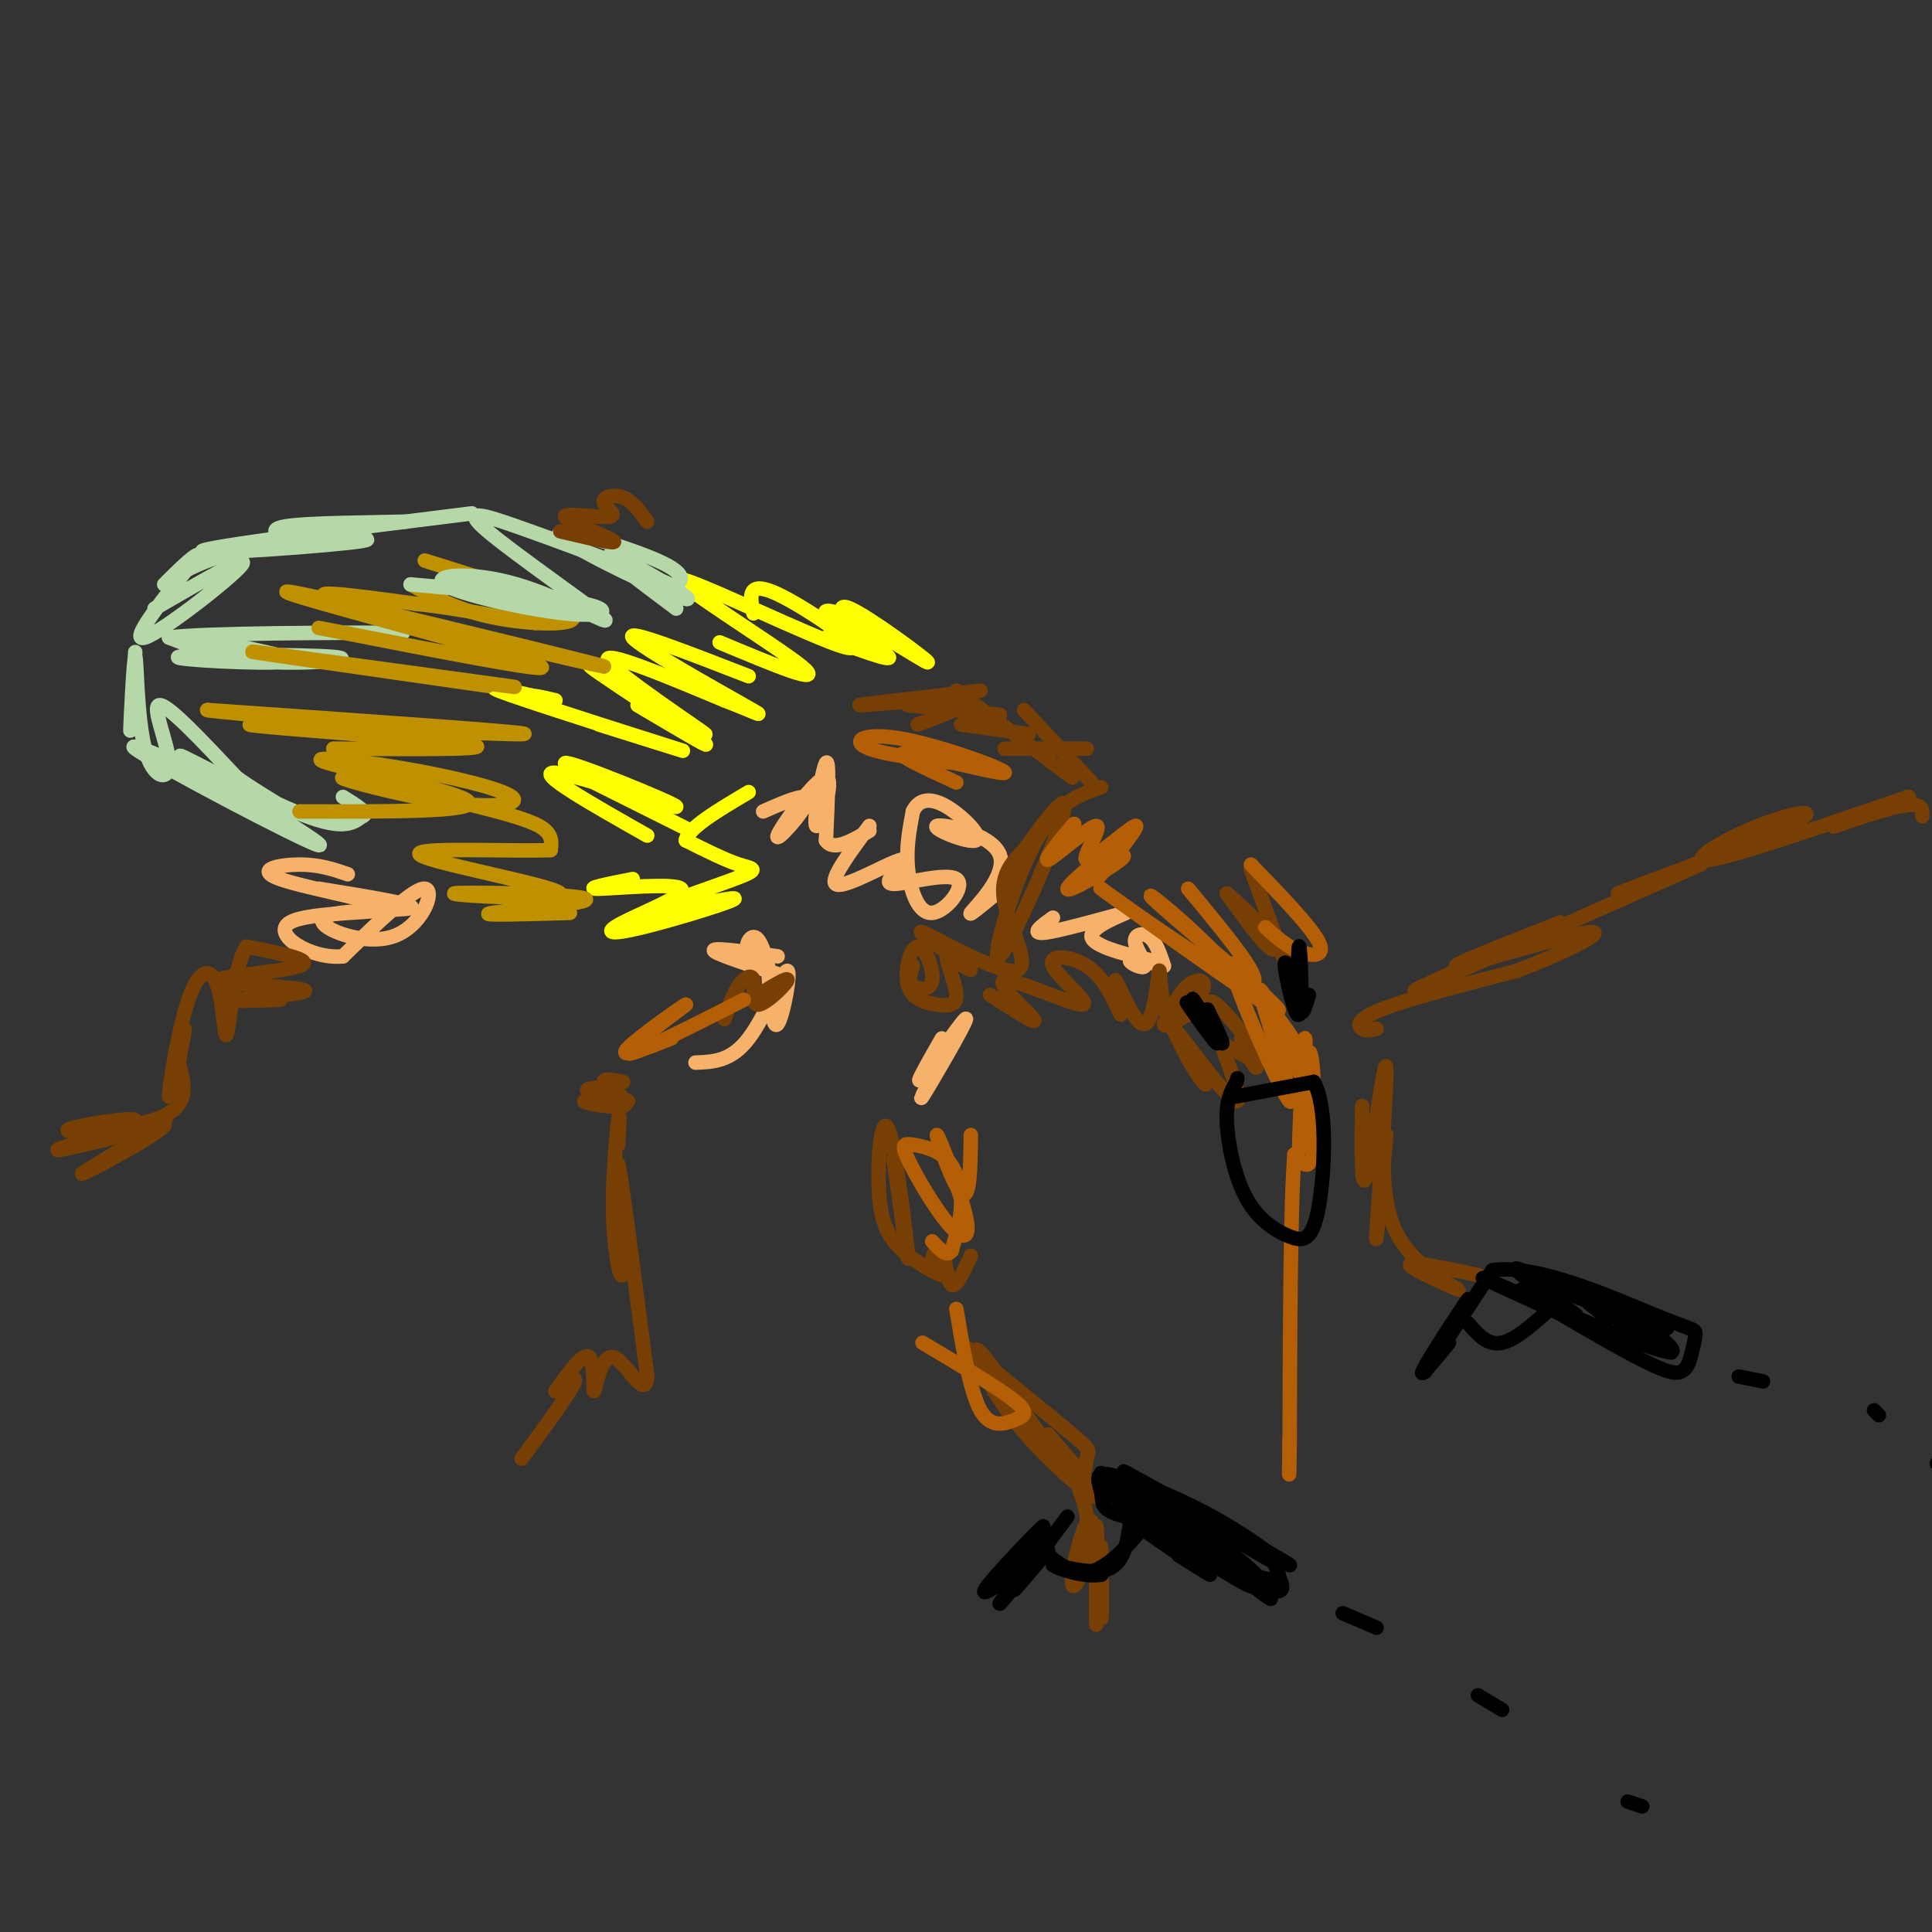 <svg viewBox='0 0 400 400' version='1.1' xmlns='http://www.w3.org/2000/svg' xmlns:xlink='http://www.w3.org/1999/xlink'><rect x="0" y="0" width="400" height="400" fill="#333333" stroke="none"/><g fill='none' stroke='#b6d7a8' stroke-width='3' stroke-linecap='round' stroke-linejoin='round'><path d='M40,132c11.571,2.211 23.142,4.421 19,5c-4.142,0.579 -23.997,-0.474 -22,-1c1.997,-0.526 25.845,-0.526 32,0c6.155,0.526 -5.384,1.579 -14,1c-8.616,-0.579 -14.308,-2.789 -20,-5'/><path d='M35,132c7.422,-1.000 35.978,-1.000 45,-1c9.022,0.000 -1.489,0.000 -12,0'/><path d='M32,126c10.067,-5.844 20.133,-11.689 18,-9c-2.133,2.689 -16.467,13.911 -20,15c-3.533,1.089 3.733,-7.956 11,-17'/><path d='M41,115c-0.246,-0.896 -6.360,5.366 -7,6c-0.640,0.634 4.193,-4.358 16,-7c11.807,-2.642 30.587,-2.935 25,-2c-5.587,0.935 -35.543,3.098 -33,2c2.543,-1.098 37.584,-5.457 50,-7c12.416,-1.543 2.208,-0.272 -8,1'/><path d='M84,108c-6.978,0.200 -20.422,0.200 -25,1c-4.578,0.800 -0.289,2.400 4,4'/><path d='M28,135c-0.527,8.981 -1.054,17.962 -1,16c0.054,-1.962 0.688,-14.868 1,-15c0.312,-0.132 0.300,12.511 2,19c1.700,6.489 5.112,6.824 5,3c-0.112,-3.824 -3.746,-11.807 -2,-12c1.746,-0.193 8.873,7.403 16,15'/><path d='M49,161c6.810,4.824 15.835,9.383 8,6c-7.835,-3.383 -32.530,-14.708 -29,-12c3.530,2.708 35.286,19.447 38,20c2.714,0.553 -23.616,-15.082 -28,-18c-4.384,-2.918 13.176,6.881 23,11c9.824,4.119 11.912,2.560 14,1'/><path d='M75,169c1.667,-0.500 -1.167,-2.250 -4,-4'/></g>
<g fill='none' stroke='#ffff00' stroke-width='3' stroke-linecap='round' stroke-linejoin='round'><path d='M124,150c10.622,3.333 21.244,6.667 16,5c-5.244,-1.667 -26.356,-8.333 -34,-11c-7.644,-2.667 -1.822,-1.333 4,0'/><path d='M110,144c1.500,0.167 3.250,0.583 5,1'/><path d='M132,146c7.679,4.547 15.359,9.093 14,8c-1.359,-1.093 -11.756,-7.826 -18,-12c-6.244,-4.174 -8.333,-5.789 -2,-2c6.333,3.789 21.090,12.982 20,12c-1.090,-0.982 -18.026,-12.138 -20,-15c-1.974,-2.862 11.013,2.569 24,8'/><path d='M150,145c6.274,2.393 9.958,4.375 4,1c-5.958,-3.375 -21.560,-12.107 -23,-14c-1.440,-1.893 11.280,3.054 24,8'/><path d='M149,133c11.150,4.670 22.300,9.340 17,5c-5.300,-4.340 -27.049,-17.689 -25,-18c2.049,-0.311 27.898,12.416 34,14c6.102,1.584 -7.542,-7.976 -14,-11c-6.458,-3.024 -5.729,0.488 -5,4'/><path d='M121,161c12.097,6.048 24.195,12.096 20,10c-4.195,-2.096 -24.681,-12.335 -24,-13c0.681,-0.665 22.530,8.244 23,9c0.470,0.756 -20.437,-6.641 -25,-7c-4.563,-0.359 7.219,6.321 19,13'/><path d='M131,182c-5.226,1.034 -10.452,2.067 -7,2c3.452,-0.067 15.581,-1.236 17,0c1.419,1.236 -7.872,4.877 -12,7c-4.128,2.123 -3.092,2.726 4,1c7.092,-1.726 20.240,-5.783 19,-6c-1.240,-0.217 -16.868,3.406 -18,3c-1.132,-0.406 12.234,-4.840 18,-7c5.766,-2.160 3.933,-2.046 1,-3c-2.933,-0.954 -6.967,-2.977 -11,-5'/><path d='M142,174c0.333,-2.500 6.667,-6.250 13,-10'/><path d='M171,132c6.886,2.535 13.773,5.070 13,4c-0.773,-1.070 -9.204,-5.745 -12,-8c-2.796,-2.255 0.044,-2.089 6,1c5.956,3.089 15.026,9.101 14,8c-1.026,-1.101 -12.150,-9.315 -16,-11c-3.850,-1.685 -0.425,3.157 3,8'/></g>
<g fill='none' stroke='#bf9000' stroke-width='3' stroke-linecap='round' stroke-linejoin='round'><path d='M69,155c18.440,0.119 36.881,0.238 27,-1c-9.881,-1.238 -48.083,-3.833 -44,-4c4.083,-0.167 50.452,2.095 56,2c5.548,-0.095 -29.726,-2.548 -65,-5'/><path d='M43,147c-2.167,0.000 24.917,2.500 52,5'/><path d='M67,137c22.889,3.044 45.778,6.089 38,5c-7.778,-1.089 -46.222,-6.311 -52,-7c-5.778,-0.689 21.111,3.156 48,7'/><path d='M66,130c24.294,4.759 48.588,9.517 46,8c-2.588,-1.517 -32.058,-9.310 -45,-13c-12.942,-3.690 -9.356,-3.278 9,1c18.356,4.278 51.480,12.421 49,12c-2.480,-0.421 -40.566,-9.406 -53,-13c-12.434,-3.594 0.783,-1.797 14,0'/><path d='M86,125c6.500,0.667 15.750,2.333 25,4'/><path d='M94,118c-4.661,-1.482 -9.321,-2.964 -3,-1c6.321,1.964 23.625,7.375 27,10c3.375,2.625 -7.179,2.464 -15,1c-7.821,-1.464 -12.911,-4.232 -18,-7'/><path d='M62,168c18.331,0.048 36.661,0.096 35,-2c-1.661,-2.096 -23.315,-6.337 -29,-8c-5.685,-1.663 4.598,-0.749 15,1c10.402,1.749 20.924,4.333 23,6c2.076,1.667 -4.295,2.416 -14,1c-9.705,-1.416 -22.746,-4.998 -21,-5c1.746,-0.002 18.278,3.576 28,6c9.722,2.424 12.635,3.692 14,5c1.365,1.308 1.183,2.654 1,4'/><path d='M114,176c-8.221,0.359 -29.275,-0.744 -27,1c2.275,1.744 27.877,6.335 29,8c1.123,1.665 -22.235,0.405 -22,0c0.235,-0.405 24.063,0.045 27,1c2.937,0.955 -15.018,2.416 -19,3c-3.982,0.584 6.009,0.292 16,0'/></g>
<g fill='none' stroke='#b6d7a8' stroke-width='3' stroke-linecap='round' stroke-linejoin='round'><path d='M85,121c14.841,1.307 29.682,2.615 36,4c6.318,1.385 4.112,2.849 -4,2c-8.112,-0.849 -22.132,-4.010 -25,-6c-2.868,-1.990 5.414,-2.810 15,0c9.586,2.810 20.477,9.248 18,7c-2.477,-2.248 -18.321,-13.182 -24,-18c-5.679,-4.818 -1.194,-3.519 6,-1c7.194,2.519 17.097,6.260 27,10'/><path d='M134,119c5.320,2.153 5.121,2.535 6,2c0.879,-0.535 2.838,-1.986 -4,-5c-6.838,-3.014 -22.472,-7.591 -20,-5c2.472,2.591 23.050,12.352 26,13c2.950,0.648 -11.729,-7.815 -15,-9c-3.271,-1.185 4.864,4.907 13,11'/></g>
<g fill='none' stroke='#f6b26b' stroke-width='3' stroke-linecap='round' stroke-linejoin='round'><path d='M158,168c4.807,-2.118 9.615,-4.236 9,-2c-0.615,2.236 -6.651,8.826 -6,7c0.651,-1.826 7.989,-12.067 10,-12c2.011,0.067 -1.305,10.441 -2,10c-0.695,-0.441 1.230,-11.697 2,-13c0.770,-1.303 0.385,7.349 0,16'/><path d='M171,174c1.500,2.333 5.250,0.167 9,-2'/><path d='M180,171c-4.067,5.485 -8.133,10.970 -7,12c1.133,1.030 7.466,-2.395 11,-4c3.534,-1.605 4.270,-1.390 3,0c-1.270,1.390 -4.545,3.955 -2,4c2.545,0.045 10.909,-2.431 13,-1c2.091,1.431 -2.091,6.770 -5,7c-2.909,0.230 -4.545,-4.649 -5,-9c-0.455,-4.351 0.273,-8.176 1,-12'/><path d='M189,168c1.180,-2.567 3.631,-2.985 7,-1c3.369,1.985 7.657,6.372 6,7c-1.657,0.628 -9.259,-2.502 -8,-3c1.259,-0.498 11.377,1.635 13,6c1.623,4.365 -5.251,10.961 -6,12c-0.749,1.039 4.625,-3.481 10,-8'/><path d='M218,190c-2.558,1.833 -5.116,3.665 -1,3c4.116,-0.665 14.907,-3.828 16,-4c1.093,-0.172 -7.514,2.646 -7,5c0.514,2.354 10.147,4.244 13,5c2.853,0.756 -1.073,0.378 -5,0'/><path d='M234,199c0.065,0.494 2.729,1.730 3,1c0.271,-0.730 -1.850,-3.427 -2,-5c-0.150,-1.573 1.671,-2.021 3,-1c1.329,1.021 2.164,3.510 3,6'/><path d='M144,220c3.696,-0.131 7.393,-0.262 11,-5c3.607,-4.738 7.125,-14.083 8,-14c0.875,0.083 -0.893,9.595 -2,11c-1.107,1.405 -1.554,-5.298 -2,-12'/><path d='M159,200c-0.821,-3.448 -1.872,-6.068 -3,-6c-1.128,0.068 -2.333,2.822 0,5c2.333,2.178 8.205,3.779 6,3c-2.205,-0.779 -12.487,-3.937 -14,-5c-1.513,-1.063 5.744,-0.032 13,1'/><path d='M199,212c-4.690,8.554 -9.381,17.107 -8,15c1.381,-2.107 8.833,-14.875 9,-16c0.167,-1.125 -6.952,9.393 -9,12c-2.048,2.607 0.976,-2.696 4,-8'/><path d='M66,184c10.410,1.687 20.820,3.375 19,4c-1.820,0.625 -15.869,0.188 -18,2c-2.131,1.812 7.657,5.872 14,4c6.343,-1.872 9.241,-9.678 7,-10c-2.241,-0.322 -9.620,6.839 -17,14'/><path d='M71,198c-6.701,0.679 -14.953,-4.622 -11,-7c3.953,-2.378 20.111,-1.833 20,-3c-0.111,-1.167 -16.491,-4.045 -22,-6c-5.509,-1.955 -0.145,-2.987 4,-3c4.145,-0.013 7.073,0.994 10,2'/></g>
<g fill='none' stroke='#783f04' stroke-width='3' stroke-linecap='round' stroke-linejoin='round'><path d='M58,207c-6.088,0.183 -12.175,0.367 -9,0c3.175,-0.367 15.614,-1.284 14,-2c-1.614,-0.716 -17.281,-1.231 -18,-2c-0.719,-0.769 13.509,-1.791 17,-3c3.491,-1.209 -3.754,-2.604 -11,-4'/><path d='M51,196c-2.563,4.011 -3.470,16.037 -4,18c-0.530,1.963 -0.683,-6.137 -2,-10c-1.317,-3.863 -3.796,-3.489 -6,3c-2.204,6.489 -4.132,19.093 -4,20c0.132,0.907 2.323,-9.884 3,-13c0.677,-3.116 -0.162,1.442 -1,6'/><path d='M37,220c0.694,3.175 2.929,8.113 -3,11c-5.929,2.887 -20.022,3.722 -20,3c0.022,-0.722 14.160,-3.002 14,-2c-0.160,1.002 -14.617,5.286 -16,6c-1.383,0.714 10.309,-2.143 22,-5'/><path d='M34,233c-1.476,2.095 -16.167,9.833 -17,10c-0.833,0.167 12.190,-7.238 16,-10c3.810,-2.762 -1.595,-0.881 -7,1'/><path d='M127,225c-3.362,0.180 -6.724,0.360 -5,1c1.724,0.640 8.534,1.738 8,2c-0.534,0.262 -8.413,-0.314 -9,0c-0.587,0.314 6.118,1.518 8,1c1.882,-0.518 -1.059,-2.759 -4,-5'/><path d='M125,224c0.000,-0.833 2.000,-0.417 4,0'/><path d='M157,206c3.204,-1.982 6.408,-3.965 6,-3c-0.408,0.965 -4.429,4.877 -6,5c-1.571,0.123 -0.692,-3.544 -1,-5c-0.308,-1.456 -1.802,-0.702 -3,1c-1.198,1.702 -2.099,4.351 -3,7'/><path d='M128,237c0.191,-3.981 0.383,-7.962 0,-5c-0.383,2.962 -1.340,12.866 -1,21c0.340,8.134 1.976,14.498 2,9c0.024,-5.498 -1.565,-22.856 -1,-21c0.565,1.856 3.282,22.928 6,44'/><path d='M134,285c-0.408,5.343 -4.429,-3.300 -7,-4c-2.571,-0.700 -3.692,6.542 -4,7c-0.308,0.458 0.198,-5.869 -1,-7c-1.198,-1.131 -4.099,2.935 -7,7'/><path d='M115,288c0.289,-0.067 4.511,-3.733 4,-2c-0.511,1.733 -5.756,8.867 -11,16'/><path d='M185,240c1.638,11.706 3.275,23.413 3,20c-0.275,-3.413 -2.463,-21.945 -4,-26c-1.537,-4.055 -2.422,6.367 -2,13c0.422,6.633 2.152,9.478 5,12c2.848,2.522 6.814,4.721 8,5c1.186,0.279 -0.407,-1.360 -2,-3'/><path d='M193,261c0.071,-1.405 1.250,-3.417 2,-2c0.750,1.417 1.071,6.262 2,7c0.929,0.738 2.464,-2.631 4,-6'/><path d='M200,279c8.949,7.279 17.899,14.557 22,18c4.101,3.443 3.354,3.050 3,5c-0.354,1.950 -0.316,6.244 -5,1c-4.684,-5.244 -14.091,-20.024 -17,-23c-2.909,-2.976 0.678,5.853 7,14c6.322,8.147 15.378,15.614 17,16c1.622,0.386 -4.189,-6.307 -10,-13'/><path d='M217,297c0.508,0.672 6.777,8.851 8,17c1.223,8.149 -2.600,16.267 -3,14c-0.400,-2.267 2.623,-14.918 4,-13c1.377,1.918 1.108,18.405 1,21c-0.108,2.595 -0.054,-8.703 0,-20'/><path d='M227,316c0.226,2.143 0.792,17.500 1,19c0.208,1.500 0.060,-10.857 0,-14c-0.060,-3.143 -0.030,2.929 0,9'/><path d='M285,213c-1.089,0.267 -2.178,0.533 -3,0c-0.822,-0.533 -1.378,-1.867 4,-4c5.378,-2.133 16.689,-5.067 28,-8'/><path d='M314,201c9.583,-3.571 19.542,-8.500 15,-8c-4.542,0.500 -23.583,6.429 -27,7c-3.417,0.571 8.792,-4.214 21,-9'/><path d='M323,191c-6.022,2.867 -31.578,14.533 -30,14c1.578,-0.533 30.289,-13.267 59,-26'/><path d='M352,179c3.133,-1.855 -18.533,6.509 -17,6c1.533,-0.509 26.267,-9.889 35,-14c8.733,-4.111 1.467,-2.953 -6,0c-7.467,2.953 -15.133,7.701 -10,7c5.133,-0.701 23.067,-6.850 41,-13'/><path d='M395,165c2.238,-0.393 -12.667,5.125 -15,6c-2.333,0.875 7.905,-2.893 13,-4c5.095,-1.107 5.048,0.446 5,2'/><path d='M266,199c-3.733,-10.044 -7.467,-20.089 -7,-19c0.467,1.089 5.133,13.311 5,16c-0.133,2.689 -5.067,-4.156 -10,-11'/><path d='M254,185c0.833,0.500 7.917,7.250 15,14'/><path d='M190,150c6.156,-2.289 12.311,-4.578 8,-5c-4.311,-0.422 -19.089,1.022 -20,1c-0.911,-0.022 12.044,-1.511 25,-3'/><path d='M188,146c0.000,0.000 19.000,2.000 19,2'/><path d='M199,150c0.000,0.000 14.000,2.000 14,2'/><path d='M208,155c0.000,0.000 17.000,0.000 17,0'/><path d='M198,143c0.000,0.000 24.000,18.000 24,18'/><path d='M212,147c0.000,0.000 14.000,15.000 14,15'/><path d='M228,163c-4.690,1.565 -9.381,3.131 -14,12c-4.619,8.869 -9.167,25.042 -7,23c2.167,-2.042 11.048,-22.298 13,-29c1.952,-6.702 -3.024,0.149 -8,7'/><path d='M212,176c-2.615,2.563 -5.154,5.471 -4,11c1.154,5.529 6.000,13.678 2,14c-4.000,0.322 -16.846,-7.182 -19,-8c-2.154,-0.818 6.385,5.052 9,7c2.615,1.948 -0.692,-0.026 -4,-2'/><path d='M196,198c-0.025,1.359 1.914,5.755 2,8c0.086,2.245 -1.680,2.338 -4,2c-2.320,-0.338 -5.193,-1.107 -6,-4c-0.807,-2.893 0.454,-7.909 2,-8c1.546,-0.091 3.378,4.745 3,7c-0.378,2.255 -2.965,1.930 -4,1c-1.035,-0.930 -0.517,-2.465 0,-4'/><path d='M205,206c5.029,3.232 10.059,6.463 9,5c-1.059,-1.463 -8.206,-7.621 -6,-8c2.206,-0.379 13.767,5.022 16,5c2.233,-0.022 -4.860,-5.468 -6,-8c-1.140,-2.532 3.674,-2.152 7,0c3.326,2.152 5.163,6.076 7,10'/><path d='M232,210c0.541,-0.808 -1.606,-7.827 -1,-7c0.606,0.827 3.966,9.501 6,9c2.034,-0.501 2.744,-10.179 3,-11c0.256,-0.821 0.058,7.213 2,9c1.942,1.787 6.023,-2.673 7,-5c0.977,-2.327 -1.149,-2.522 -3,-1c-1.851,1.522 -3.425,4.761 -5,8'/><path d='M241,212c0.000,1.000 2.500,-0.500 5,-2'/><path d='M241,209c2.049,4.423 4.097,8.846 6,12c1.903,3.154 3.659,5.037 2,2c-1.659,-3.037 -6.735,-10.996 -5,-9c1.735,1.996 10.279,13.947 12,14c1.721,0.053 -3.383,-11.794 -5,-17c-1.617,-5.206 0.252,-3.773 2,-2c1.748,1.773 3.374,3.887 5,6'/><path d='M258,215c1.478,2.724 2.675,6.534 2,6c-0.675,-0.534 -3.220,-5.413 -3,-6c0.220,-0.587 3.206,3.118 3,4c-0.206,0.882 -3.603,-1.059 -7,-3'/><path d='M116,110c6.069,1.432 12.138,2.863 11,2c-1.138,-0.863 -9.485,-4.021 -10,-5c-0.515,-0.979 6.800,0.222 9,0c2.200,-0.222 -0.715,-1.868 -1,-3c-0.285,-1.132 2.062,-1.752 4,-1c1.938,0.752 3.469,2.876 5,5'/><path d='M282,229c-0.101,9.536 -0.202,19.071 1,14c1.202,-5.071 3.708,-24.750 4,-22c0.292,2.750 -1.631,27.929 -2,34c-0.369,6.071 0.815,-6.964 2,-20'/><path d='M287,235c-0.230,0.622 -1.804,12.177 2,20c3.804,7.823 12.986,11.914 13,12c0.014,0.086 -9.139,-3.833 -10,-5c-0.861,-1.167 6.569,0.416 14,2'/></g>
<g fill='none' stroke='#b45f06' stroke-width='3' stroke-linecap='round' stroke-linejoin='round'><path d='M219,175c2.179,-2.772 4.357,-5.544 3,-4c-1.357,1.544 -6.250,7.406 -5,7c1.250,-0.406 8.644,-7.078 10,-7c1.356,0.078 -3.327,6.906 -2,7c1.327,0.094 8.665,-6.544 10,-7c1.335,-0.456 -3.332,5.272 -8,11'/><path d='M227,182c0.756,-0.528 6.646,-7.348 5,-7c-1.646,0.348 -10.828,7.863 -11,9c-0.172,1.137 8.665,-4.104 11,-6c2.335,-1.896 -1.833,-0.448 -6,1'/><path d='M188,157c6.260,0.634 12.520,1.268 10,1c-2.520,-0.268 -13.819,-1.436 -18,-3c-4.181,-1.564 -1.244,-3.522 7,-2c8.244,1.522 21.797,6.525 21,7c-0.797,0.475 -15.942,-3.579 -20,-4c-4.058,-0.421 2.971,2.789 10,6'/><path d='M201,235c-0.082,6.912 -0.163,13.824 -2,12c-1.837,-1.824 -5.429,-12.385 -5,-12c0.429,0.385 4.880,11.715 6,17c1.120,5.285 -1.092,4.524 -4,1c-2.908,-3.524 -6.511,-9.812 -8,-13c-1.489,-3.188 -0.863,-3.277 1,-3c1.863,0.277 4.963,0.921 7,3c2.037,2.079 3.011,5.594 3,9c-0.011,3.406 -1.005,6.703 -2,10'/><path d='M197,259c-1.000,1.333 -2.500,-0.333 -4,-2'/><path d='M198,271c1.435,8.601 2.869,17.202 5,21c2.131,3.798 4.958,2.792 7,2c2.042,-0.792 3.298,-1.369 0,-4c-3.298,-2.631 -11.149,-7.315 -19,-12'/><path d='M139,215c-5.661,2.226 -11.321,4.452 -9,2c2.321,-2.452 12.625,-9.583 12,-9c-0.625,0.583 -12.179,8.881 -12,10c0.179,1.119 12.089,-4.940 24,-11'/><path d='M246,184c9.203,11.099 18.405,22.198 11,19c-7.405,-3.198 -31.418,-20.694 -29,-19c2.418,1.694 31.267,22.578 36,25c4.733,2.422 -14.649,-13.617 -22,-20c-7.351,-6.383 -2.672,-3.109 3,2c5.672,5.109 12.336,12.055 19,19'/><path d='M264,210c4.862,6.119 7.515,11.916 4,7c-3.515,-4.916 -13.200,-20.544 -13,-17c0.200,3.544 10.285,26.262 12,28c1.715,1.738 -4.938,-17.503 -6,-22c-1.062,-4.497 3.469,5.752 8,16'/><path d='M269,222c1.550,-0.623 1.424,-10.181 1,-6c-0.424,4.181 -1.144,22.100 -1,22c0.144,-0.100 1.154,-18.219 2,-20c0.846,-1.781 1.527,12.777 1,19c-0.527,6.223 -2.264,4.112 -4,2'/><path d='M268,239c-0.833,10.500 -0.917,35.750 -1,61'/><path d='M267,300c-0.167,9.833 -0.083,3.917 0,-2'/><path d='M259,179c6.200,6.422 12.400,12.844 14,16c1.600,3.156 -1.400,3.044 -4,2c-2.600,-1.044 -4.800,-3.022 -7,-5'/></g>
<g fill='none' stroke='#000000' stroke-width='3' stroke-linecap='round' stroke-linejoin='round'><path d='M250,213c-2.554,-3.339 -5.107,-6.679 -4,-5c1.107,1.679 5.875,8.375 6,8c0.125,-0.375 -4.393,-7.821 -5,-9c-0.607,-1.179 2.696,3.911 6,9'/><path d='M253,216c0.500,0.333 -1.250,-3.333 -3,-7'/><path d='M271,206c-0.817,2.718 -1.633,5.435 -2,2c-0.367,-3.435 -0.284,-13.024 0,-12c0.284,1.024 0.769,12.660 0,14c-0.769,1.340 -2.791,-7.617 -3,-10c-0.209,-2.383 1.396,1.809 3,6'/><path d='M269,206c0.333,0.833 -0.333,-0.083 -1,-1'/><path d='M256,227c0.000,0.000 16.000,-3.000 16,-3'/><path d='M272,224c2.938,4.992 2.285,18.973 1,26c-1.285,7.027 -3.200,7.100 -6,6c-2.800,-1.100 -6.485,-3.373 -9,-8c-2.515,-4.627 -3.862,-11.608 -4,-16c-0.138,-4.392 0.931,-6.196 2,-8'/><path d='M256,224c0.333,-1.333 0.167,-0.667 0,0'/><path d='M221,314c-5.167,6.917 -10.333,13.833 -11,15c-0.667,1.167 3.167,-3.417 7,-8'/><path d='M237,309c3.267,0.578 6.533,1.156 7,2c0.467,0.844 -1.867,1.956 -5,1c-3.133,-0.956 -7.067,-3.978 -11,-7'/><path d='M228,305c5.232,2.797 23.811,13.291 25,14c1.189,0.709 -15.011,-8.367 -18,-11c-2.989,-2.633 7.234,1.176 16,6c8.766,4.824 16.076,10.664 14,10c-2.076,-0.664 -13.538,-7.832 -25,-15'/><path d='M240,309c-6.750,-4.000 -11.125,-6.500 -3,-2c8.125,4.500 28.750,16.000 30,17c1.250,1.000 -16.875,-8.500 -35,-18'/><path d='M232,306c-6.266,-2.354 -4.432,0.761 -4,3c0.432,2.239 -0.537,3.603 5,5c5.537,1.397 17.582,2.828 24,5c6.418,2.172 7.209,5.086 8,8'/><path d='M265,327c1.244,2.415 0.353,4.454 -8,-1c-8.353,-5.454 -24.167,-18.400 -21,-16c3.167,2.400 25.314,20.146 27,21c1.686,0.854 -17.090,-15.185 -23,-20c-5.910,-4.815 1.045,1.592 8,8'/><path d='M248,319c5.252,4.358 14.381,11.252 10,9c-4.381,-2.252 -22.270,-13.650 -27,-18c-4.730,-4.350 3.701,-1.650 13,4c9.299,5.650 19.465,14.252 16,13c-3.465,-1.252 -20.561,-12.358 -26,-16c-5.439,-3.642 0.781,0.179 7,4'/><path d='M241,315c5.207,2.874 14.726,8.059 12,7c-2.726,-1.059 -17.695,-8.362 -19,-8c-1.305,0.362 11.056,8.389 15,11c3.944,2.611 -0.528,-0.195 -5,-3'/><path d='M216,321c-6.780,5.242 -13.560,10.485 -12,8c1.560,-2.485 11.459,-12.697 12,-13c0.541,-0.303 -8.278,9.303 -9,10c-0.722,0.697 6.651,-7.515 8,-8c1.349,-0.485 -3.325,6.758 -8,14'/><path d='M207,332c1.289,-1.111 8.511,-10.889 10,-13c1.489,-2.111 -2.756,3.444 -7,9'/><path d='M217,322c3.044,2.356 6.089,4.711 10,3c3.911,-1.711 8.689,-7.489 9,-8c0.311,-0.511 -3.844,4.244 -8,9'/><path d='M228,326c-4.095,0.762 -10.333,-1.833 -10,-2c0.333,-0.167 7.238,2.095 11,1c3.762,-1.095 4.381,-5.548 5,-10'/><path d='M258,326c0.000,0.000 5.000,1.000 5,1'/><path d='M300,278c-3.482,4.268 -6.964,8.536 -5,5c1.964,-3.536 9.375,-14.875 9,-14c-0.375,0.875 -8.536,13.964 -9,15c-0.464,1.036 6.768,-9.982 14,-21'/><path d='M309,263c9.083,-1.393 24.792,5.625 33,9c8.208,3.375 8.917,3.107 9,4c0.083,0.893 -0.458,2.946 -1,5'/><path d='M350,281c-0.393,1.432 -0.876,2.514 -2,3c-1.124,0.486 -2.889,0.378 -11,-4c-8.111,-4.378 -22.568,-13.025 -22,-13c0.568,0.025 16.162,8.721 20,11c3.838,2.279 -4.081,-1.861 -12,-6'/><path d='M323,272c-7.298,-3.405 -19.542,-8.917 -15,-7c4.542,1.917 25.869,11.262 34,14c8.131,2.738 3.065,-1.131 -2,-5'/><path d='M340,274c-6.683,-3.300 -22.389,-9.049 -20,-8c2.389,1.049 22.874,8.898 25,9c2.126,0.102 -14.107,-7.542 -17,-8c-2.893,-0.458 7.553,6.271 18,13'/><path d='M346,280c-0.889,-0.333 -12.111,-7.667 -16,-10c-3.889,-2.333 -0.444,0.333 3,3'/><path d='M322,270c-4.000,3.667 -8.000,7.333 -11,8c-3.000,0.667 -5.000,-1.667 -7,-4'/><path d='M317,266c5.378,3.644 10.756,7.289 9,6c-1.756,-1.289 -10.644,-7.511 -12,-9c-1.356,-1.489 4.822,1.756 11,5'/><path d='M278,334c0.000,0.000 7.000,3.000 7,3'/><path d='M306,351c0.000,0.000 5.000,3.000 5,3'/><path d='M337,373c0.000,0.000 3.000,1.000 3,1'/><path d='M360,285c0.000,0.000 5.000,1.000 5,1'/><path d='M388,292c0.000,0.000 1.000,1.000 1,1'/><path d='M401,303c0.000,0.000 2.000,2.000 2,2'/></g>
</svg>